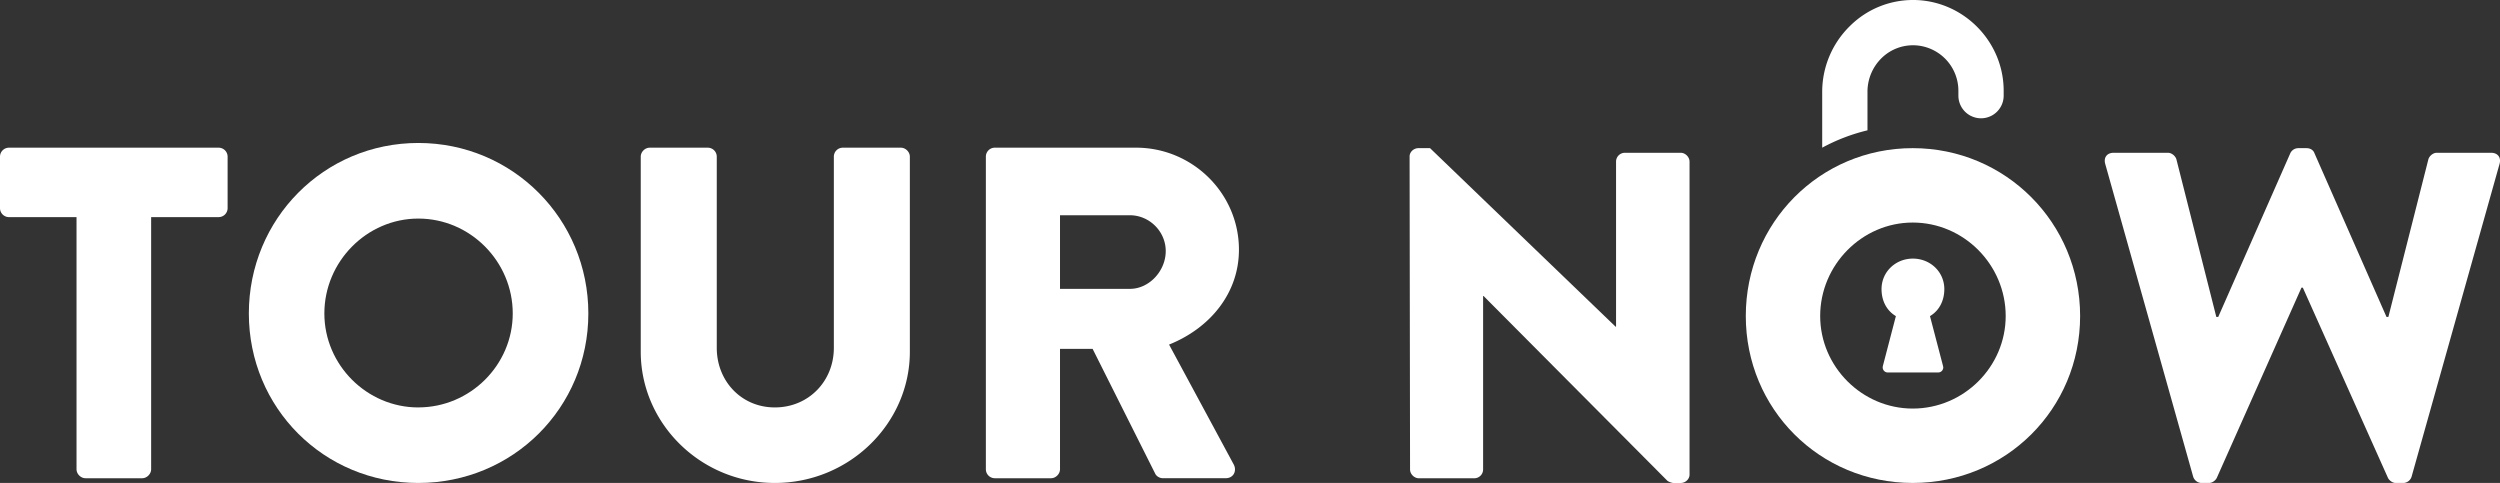 <svg xmlns="http://www.w3.org/2000/svg" viewBox="0 0 4320 834.55"><rect x="0" y="0" width="4320" height="834.55" fill="#333333" stroke="none"/><defs><style>.cls-1{fill:#fff;}</style></defs><g id="Layer_2" data-name="Layer 2"><g id="Art"><path class="cls-1" d="M377.8,255.21H15.51A15.51,15.51,0,0,0,0,270.72v88.94a15.51,15.51,0,0,0,15.51,15.51H132.24V810.88c0,8.16,7.36,15.51,15.51,15.51h97.91c8.16,0,15.51-7.35,15.51-15.51V375.17H377.8a15.51,15.51,0,0,0,15.51-15.51V270.72A15.51,15.51,0,0,0,377.8,255.21Z"/><path class="cls-1" d="M722.86,247.05C559.7,247.05,430,378.49,430,541.66S559.7,834.55,722.86,834.55s293.8-129.73,293.8-292.89S886,247.05,722.86,247.05Zm0,457c-88.93,0-162.36-73.43-162.36-162.36,0-89.74,73.43-164,162.36-164,89.75,0,163.17,74.23,163.17,164C886,630.59,812.61,704,722.86,704Z"/><path class="cls-1" d="M1556.72,255.21H1456.41a15.45,15.45,0,0,0-15.52,15.51V601.18c0,57.11-43.3,102.84-102,102.84-57.92,0-100.32-45.73-100.32-102.84V270.72A15.51,15.51,0,0,0,1223,255.21H1122.62c-8.16,0-15.41,7.35-15.41,15.51v337c0,124,103.54,226.82,231.66,226.82,128.92,0,233.36-102.84,233.36-226.82v-337C1572.23,262.56,1564.88,255.21,1556.72,255.21Z"/><path class="cls-1" d="M2020.14,595.44c71-28.5,120.76-88.93,120.76-164,0-97.09-80-176.26-177.88-176.26H1719.08a15.51,15.51,0,0,0-15.51,15.51V810.88a15.51,15.51,0,0,0,15.51,15.51h97.1c8.15,0,15.51-7.35,15.51-15.51V602.79H1888L1996.47,819c1.6,3.22,6.54,7.35,13.09,7.35H2118c13.9,0,19.54-13.09,13.9-23.67Zm-67.69-96.29H1831.69V371.94h120.76c33.44,0,61.94,27.7,61.94,61.95S1985.89,499.15,1952.45,499.15Z"/><path class="cls-1" d="M3357.86,634.23a3.72,3.72,0,0,0-.13-.93l-.23-1c0-.05,0-.09,0-.13L3335,546.25c16-9.44,24.79-26.71,24.79-46.64,0-29.91-24.35-52.7-54.25-52.74s-54.25,22.83-54.25,52.74c0,19.93,8.76,37.2,24.79,46.64l-22.43,85.94s0,.08,0,.13l-.22,1a3.33,3.33,0,0,0-.14.93v0a3.66,3.66,0,0,0,0,.66,8.74,8.74,0,0,0,8.72,8.73h87.23a8.74,8.74,0,0,0,8.72-8.73,3.66,3.66,0,0,0,0-.66Z"/><path class="cls-1" d="M2904.24,264h-96.45a15.27,15.27,0,0,0-15.25,15.34V564.53h-.79L2471.11,256h-20c-8.06,0-15.33,6.39-15.33,14.45l.79,540.76c0,8.06,7.27,15.24,15.34,15.24h95.56a15.26,15.26,0,0,0,15.34-15.24V511.52h.8l317.36,319c1.59,1.69,8.06,4.08,10.46,4.08h12.85c8,0,15.25-6.47,15.25-14.45V279.35C2919.49,271.28,2912.22,264,2904.24,264Z"/><path class="cls-1" d="M3305.19,256c-160.71,0-288.46,129.34-288.46,290.06s127.75,288.46,288.46,288.46,289.26-127.74,289.26-288.46S3465.83,256,3305.19,256Zm0,450c-87.58,0-159.92-72.34-159.92-159.92,0-88.38,72.34-161.52,159.92-161.52,88.38,0,160.64,73.14,160.64,161.52C3465.83,633.67,3393.57,706,3305.19,706Z"/><path class="cls-1" d="M4304.7,264h-94c-6.47,0-12.85,5.68-14.45,11.26l-69.15,272.42h-3.19L3999.4,264.81c-1.6-4.79-6.48-8.78-13.66-8.78H3971.3a15.25,15.25,0,0,0-13.66,8.78L3833.09,547.69h-3.28l-69-272.42c-1.6-5.58-8.07-11.26-14.46-11.26h-94.05c-11.26,0-17.64,8.07-14.45,19.33l151.85,540a15.53,15.53,0,0,0,14.46,11.26H3817c5.67,0,11.26-4.08,13.65-8.87l146.27-328.61h2.39l147.07,328.61c2.39,4.79,8.07,8.87,13.65,8.87h12.86a15.42,15.42,0,0,0,14.44-11.26l151.86-539.95C4322.43,272.08,4316,264,4304.7,264Z"/><path class="cls-1" d="M3462.34,156.79v8.5a39.12,39.12,0,1,1-78.24,0v-8.5a78.67,78.67,0,0,0-73.65-78.42,77.51,77.51,0,0,0-58,21A81.45,81.45,0,0,0,3227,158.62V225.2a322.22,322.22,0,0,0-78.24,30V159.33a159.25,159.25,0,0,1,48.07-114.51A154.38,154.38,0,0,1,3305.64,0h2.8C3393.31,1.6,3462.34,71.92,3462.34,156.79Z"/></g></g></svg>